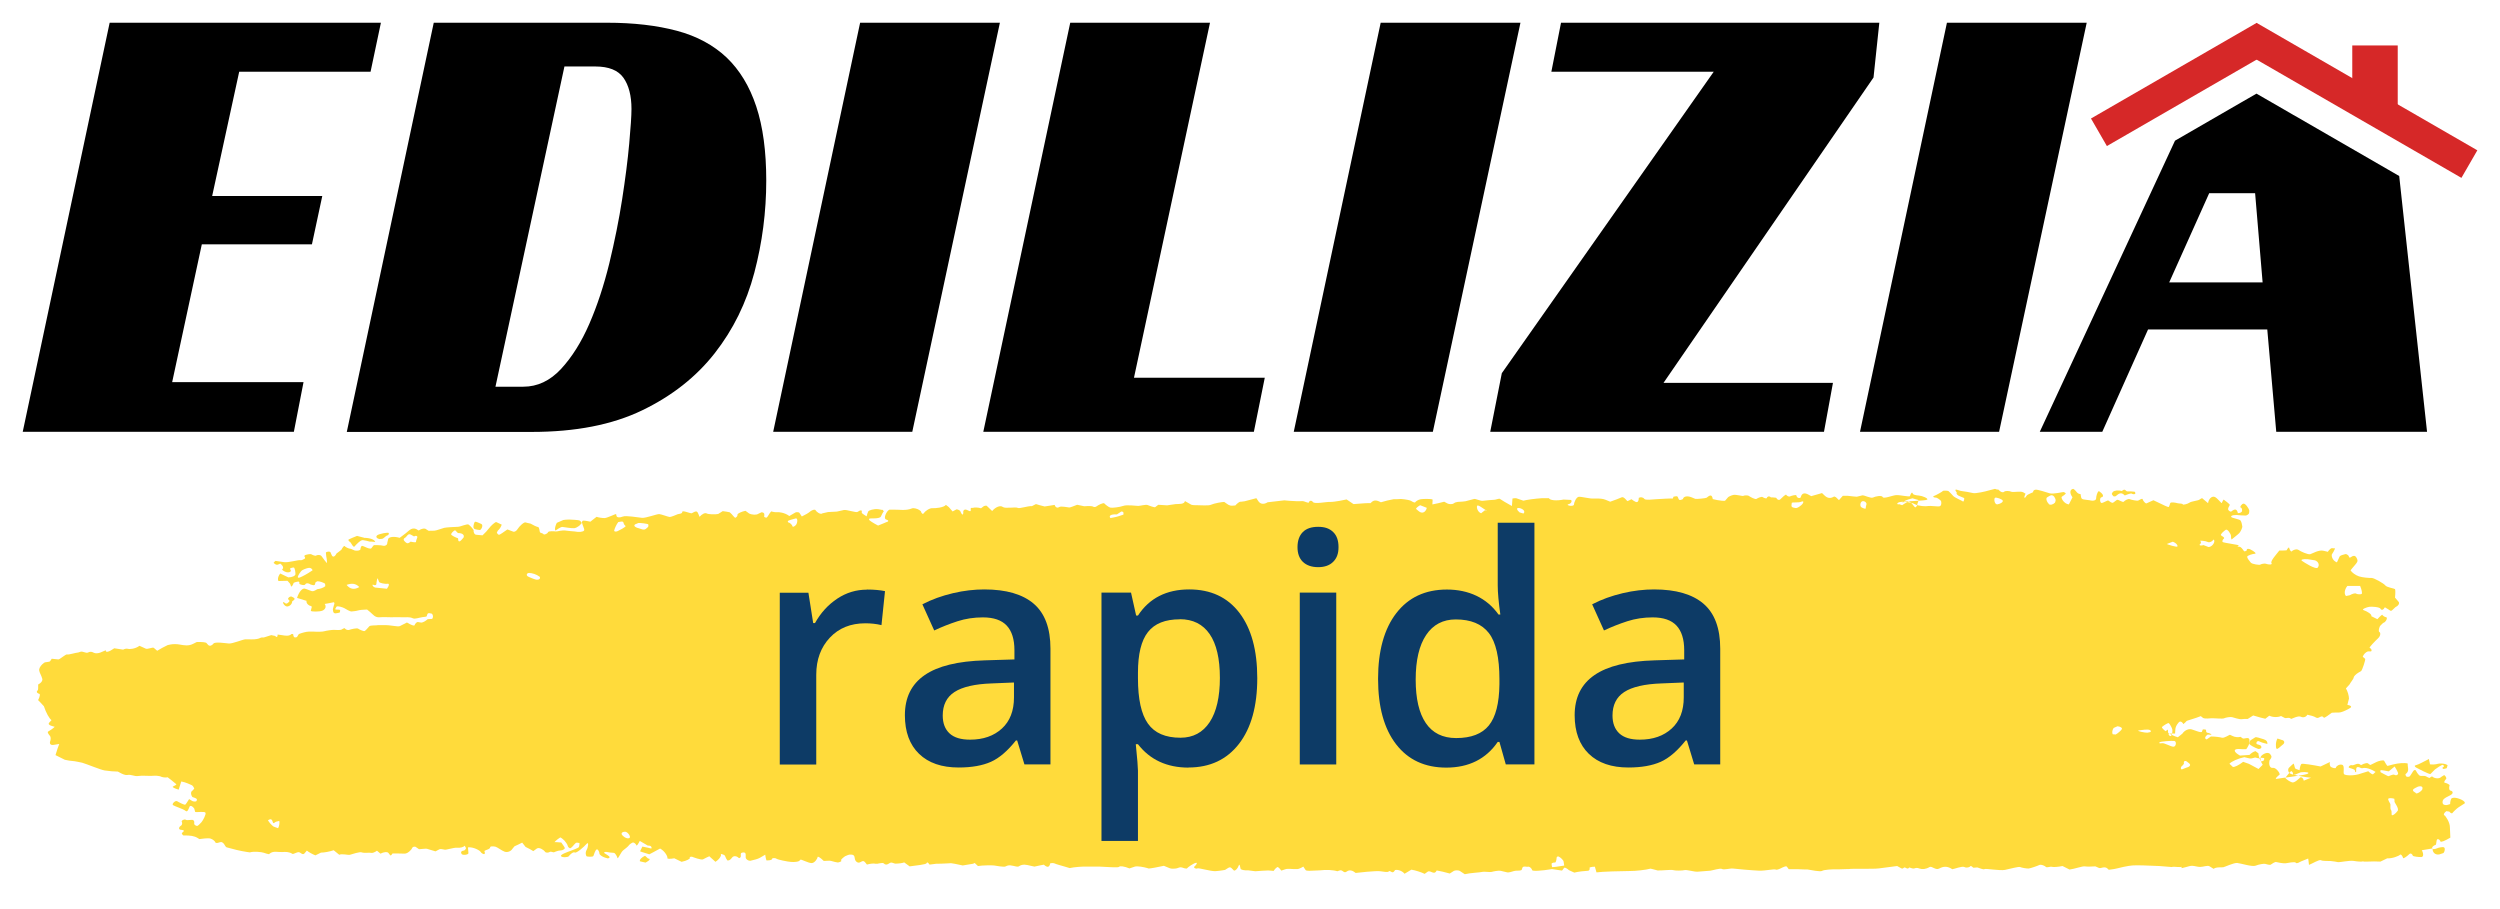 <?xml version="1.0" encoding="UTF-8"?>
<svg id="uuid-c8b01b3c-49c9-4724-b3f9-9e6f408fbf83" data-name="Livello 1" xmlns="http://www.w3.org/2000/svg" width="220" height="80" viewBox="0 0 220 80">
  <g>
    <path d="M51.14,46.08c.04-.1.1-.21.13-.25.03-.04.35,0,.68.08l.38-.3.17-.13c.16.06.48.11.7.11s.99-.38,1.02-.36v.02l.03.14c.02.15.27.19.55.07s1.35.08,1.7.11,1.32-.35,1.52-.33.73.23.89.25.61-.2.73-.24c.12-.04.4-.03.4-.2s.64.12.83.12l.13-.07c.33-.18.37-.08.48.18l.08.2c.21-.24.48-.38.62-.3.13.08.73.11,1.02.05l.21-.13.19-.12c.2.02.47.07.61.1l.08.07c.14.12.23.27.37.39l.03.03c.14-.05.23-.18.21-.28s.39-.28.7-.34l.25.18.06.05c.28.14.66.15.83.03l.17-.08.1-.05c.15,0,.26.08.25.19v.1l-.02.06c0,.07.09.12.22.12l.05-.05c.1-.1.15-.25.24-.36l.12-.14c.18.06.41.09.52.07s.67.03,1.07.34l.53-.31c.08-.05.32-.03.35.02l.22.33c.3-.14.62-.33.71-.42s.43-.26.5-.13c.07.14.44.42.61.27l.18-.04.31-.07c.37-.02.71-.04.77-.04.05,0,.38-.09.62-.14.24-.05,1.12.27,1.21.16l.11-.06.1-.06c.15-.02.21.03.14.13l.02.07c.02.07.13.13.22.19l.2.13c.03-.15.1-.35.15-.44.05-.09.49-.24.88-.19l.33.06h.07c.07.1.1.17.07.16-.03,0-.14.19-.24.42s-.94.15-1.01.18l-.02.05-.02.05c.02.07.38.3.8.52l.49-.2.21-.09c.26-.06.26-.17,0-.25s.05-.76.3-.86h.3c.56-.02,1.13.12,1.68-.11.15-.06.48.03.63.13l.15.11c.07.23.19.31.27.17s.49-.45.74-.43,1.02-.05,1.2-.29l.21.16.05.04c.05.05.2.22.33.38l.27-.15.08-.04c.17.02.32.11.35.21s.17.36.22.2l.02-.08c.01-.06-.02-.13,0-.18.1-.18.24-.15.42-.05.43.23.1-.22.3-.23h.13c.15-.05.47-.04.71.04l.22-.17c.06-.05.25-.08.28-.05l.48.46c.3-.36.72-.52.93-.36.21.17,1.14-.02,1.31.08.16.1.89-.18,1.26-.15l.31-.16.05-.02c.1.04.44.13.76.21l.51-.08.37-.06c.06.22.24.3.4.19.17-.11.8.04.89.04.09,0,.43-.14.69-.24l.29.06.33.07c.38-.03.73-.02.78.03.05.05.22.06.32-.03s.59-.34.67-.25.37.33.53.37c.16.04.82-.04,1.13-.15.31-.12,1.15,0,1.32,0,.17,0,.69-.14.82-.08s.58.21.66.2l.04-.03.25-.19c.33.03.69.05.78.05s.51-.09.75-.11c.24-.02.78.04.81-.27l.47.27.08.05c.1.04.36.06.58.05s.97.07,1.19-.05c.23-.11.99-.25,1.14-.24l.09.06c.19.12.33.29.63.27l.26-.02c.13-.15.32-.3.42-.33h.1l.3-.04c.32-.08.78-.2,1.03-.27l.18.27c.18.27.5.29.81.09l1.47-.17.43.04c.47.04.99.05,1.16.03.16-.02.55.23.58.1.02-.12.2-.22.35-.02s1.16-.03,1.52-.01c.36.01,1.35-.19,1.44-.22l.03.02.58.39c.74-.07,1.41-.1,1.48-.08h.01c.21-.21.38-.32.75-.16l.17.08c.31-.1.81-.22,1.12-.27h.27l.38-.02c.41.03.81.11.89.17s.33.19.36.12.28-.24.49-.27.9-.05,1.04.03v.08l-.02.35c.28-.05.75-.16,1.04-.24l.3.16c.13.07.43.07.52,0,.24-.19.52-.14.79-.17l.26-.03c.28-.07.63-.17.76-.2.14-.04.55.19.77.16.22-.03.9-.09,1.02-.09s.41-.13.48-.08c.07.06.62.39,1.06.63l.05-.66s.25-.05.35-.02l.61.21c.29-.08,1.02-.18,1.64-.22h.61c.07.19.65.25,1.29.12l.6.03c.15,0,.13.24-.05.33l-.08.04c-.14.02-.16.07-.03.12.12.05.47.06.47-.09s.19-.64.42-.67c.23-.03,1.03.19,1.3.15h.25c.27,0,.58.01.81.11l.41.17c.38-.13.84-.31,1.02-.39.18-.08.46.33.49.34.03,0,.21-.09.36-.17l.18.13c.27.19.43.18.46-.16v-.09c.17-.09.39-.05.49.09s.72.05,1.05.03,1.32-.08,1.46-.06l.06-.16s.29-.07.34-.02c.12.11.06.41.37.28l.12-.05c.04-.24.38-.31.75-.16l.34.14c.08.03.92-.05.99-.1.23-.18.46-.37.54.09v.03c.08.02.26.06.42.09s.63.1.68.04c.05-.06.22-.25.25-.29s.27-.17.49-.21.82.13.85.09.37-.08.49,0c.12.09.58.34.68.26s.45-.22.53-.16c.08.06.35.18.37.08s.2-.22.36-.05h.15l.31.03c.1.19.28.25.39.12.12-.13.47-.45.5-.38s.21.2.34.14.52-.16.55-.09l.02.07c.07.2.34.21.37.09.1-.4.38-.39.68-.22l.24.13c.24-.06.66-.18.95-.27l.22.21c.24.23.5.3.83.1.03-.02.14.03.18.06l.26.25c.1-.1.25-.27.34-.38h.43c.38.05.74.08.8.08.06,0,.33-.09.49-.12s.74.29.94.19c.2-.1.77-.22.85-.04s.84-.14,1.17-.17,1.2.19,1.23.08.14-.37.21-.28l.03.05.03.05c.02.06.26.12.53.14s.85.25.71.36c-.14.1-1.96.14-2.34.2s-.35.27-.11.2l.24.08h.02c.07-.06.3-.2.52-.3s.52.46.61.49.21-.19.2-.29l.03-.08c.11-.32.08-.26-.16-.33l-.3-.09c-.28.07-.55.16-.6.19l-.05.03-.28.15c.32-.09.83-.02,1.14.15s.99.21,1.17.16c.18-.04.85.07,1.02.02.17-.05.16-.41.1-.48s-.31-.28-.45-.28-.34-.07-.14-.15.72-.37.76-.43.43-.03.49,0c.06.04.31.3.43.44s.79.42.85.48c.06.06.14-.2.11-.3l-.07-.03-.24-.1c-.26-.08-.42-.24-.34-.36l-.04-.05c-.1-.12-.14-.25.06-.19l.33.1c.37.05.85.13,1.08.19s1.17-.16,1.31-.21.43-.1.62-.16l.18.06s.09-.01.11,0l.12.11c.13.13.31.17.4.08s.45-.08.62,0,.8-.08,1.05.05l.21.13s-.08.16-.1.24v.08c0,.09.09.03.18-.13.08-.16.62-.3.59-.35s.05-.19.23-.2.91.22,1.22.32c.3.1,1.18-.13,1.24-.11s.21.1.17.15-.23.2-.34.26c-.11.06.16.62.62.68l.18-.35.14-.28c-.27-.36-.24-.7.07-.74l.09.06c.18.13.23.38.55.4,0,0,0,.04.01.06.06.4.06.39.54.45l.24.03c.32.09.58.02.58-.16s.11-.62.25-.64l.04.03.18.14c.18.17.18.34,0,.37s-.14.48,0,.5.55-.27.61-.21c.07.06.29.21.37.2l.04-.02.06-.03c.05-.05.18-.14.28-.21s.52.26.6.16c.08-.1.39-.29.53-.22.15.06.64.16.74.12.1-.04.36-.23.39-.12.03.11.21.38.34.37l.08-.04.53-.24c.49.23.95.45,1.03.49s.3.13.33.1.08-.21.12-.33c.04-.13.5-.04.63,0s.46.02.47.1.46-.04.6-.15.76-.18.85-.25l.09-.06c.05-.04.16-.09.17-.08l.52.44c.05-.37.31-.63.56-.56s.62.62.65.54.12-.27.16-.3h0c.18.14.38.27.53.44.04.05-.09.19-.12.3l-.02.1c.01.11.13.21.26.23l.05-.04c.33-.26.47-.17.55.15v.02c.2,0,.36-.09.37-.18s.01-.28-.11-.31.07-.32.23-.35.47.38.52.62l-.02.21c0,.08-.2.22-.3.22l-.44-.02c-.48-.07-.86-.01-.84.12s.73.2.83.34.13.4.15.5c.03.1-.12.43-.25.59l-.14.13c-.17.15-.36.29-.54.44h-.02s-.05-.13-.04-.3c0-.18-.32-.65-.46-.55-.14.09-.51.4-.42.49l.07.05.09.06c.11.06.15.15.08.19s-.17.22-.09.29,1.53.26,1.42.3-.19.12.03.11c.22,0,.4.42.46.41.07,0,.23-.07.21-.11-.02-.05.03-.14.16-.11l.12.03h0c.41.21.6.39.42.4s-.67.15-.67.27.19.36.32.51.78.22.83.18c.05-.04.35-.14.53-.07s.58.1.46-.07.46-.8.69-1.1h.26l.38-.02c.11-.21.21-.31.23-.21.02.1.15.39.23.29.08-.1.42-.24.6-.11s.82.42,1.02.37c.2-.06.76-.41,1.18-.3l.38.09s.04-.1.09-.14c.08-.07.18-.19.26-.18l.28.02c-.07.17-.19.4-.27.5-.08.1,0,.57.43.73l.23-.5c.05-.12.33-.18.52-.23.07-.02.24.08.28.16.05.11.05.23.23.09.16-.12.32-.14.43.02.08.12.16.3.1.41-.1.2-.3.37-.44.56l-.15.19c.11.19.44.43.74.53.29.1.9.15,1.11.14s1.09.49,1.21.66c.13.17.81.27.85.32.04.05.04.39,0,.75l.25.29.09.11c.06.15-.07.34-.29.43l-.15.14c-.24.22-.22.24-.41.12-.03-.02-.05-.04-.08-.06l-.3-.18c-.13.24-.3.29-.38.13s-.79-.2-.99-.17c-.2.03-.75.22-.49.3.26.08.76.37.66.52l.2.1.34.17c.23-.26.43-.43.44-.38s.19.19.34.21-.03.45-.28.5l-.13.13-.14.14c-.12.25-.14.49-.05.53.1.04.13.32-.12.55-.25.23-.82.82-.74.84s.24.19.13.31h-.28c-.19.06-.4.27-.46.48l.21.17c.07.05-.26,1.02-.35,1.08l-.22.13c-.24.14-.43.34-.44.45,0,.11-.3.46-.36.6l-.1.11-.22.24c.15.24.27.65.27.9l-.06.23-.08.32c.29.04.41.15.26.26-.14.11-.76.42-1,.41h-.25l-.38.02c-.28.22-.59.42-.69.45h0c-.22-.34-.44.13-.69-.02-.21-.13-.48-.19-.75-.25h-.03c-.1.2-.36.28-.57.17-.21-.11-.79.18-.84.19h-.02c-.17-.18-.43-.02-.55-.08l-.33-.17c-.28.13-.74.12-1.03-.03l-.3.23-.05.04c-.13-.02-.61-.15-1.07-.29l-.42.27-.07.04c-.13-.02-.37,0-.53.02-.16.03-.7-.14-.84-.18s-.56.03-.7.1-.86-.02-1.17,0l-.28.02c-.13,0-.32,0-.4-.05l-.2-.16c-.19.08-.6.22-.91.31l-.28.09c-.08.02-.12.11-.18.16l-.16.14c-.08-.16-.22-.25-.32-.22-.1.04-.39.4-.39.71l-.02.29v.05c-.53,0-1.09.04-1.24.1l.08-.06.52-.39c0,.35.11.6.25.57s.16-.41.15-.55-.24-.53-.31-.58-.44.19-.59.32c-.15.13.71.74,1.38.92l.19-.15.21-.17c.19-.29.56-.46.83-.37.27.08.92.37.9.17l.05-.12.02-.05c.18-.01.31.02.29.07-.02.05,0,.21.1.22.11.01.39.11.36.18h-.02l-.3-.02c-.26.18-.3.37-.09.43l.07-.05.3-.21c.36,0,.8.06.98.11s.61-.24.69-.26l.05.02.19.09c.19.1.5.13.7.07l.19.14c.06.04.24-.02.36-.03h.08c.08,0,.15.07.15.17v.21c0,.13-.13.4-.28.6h-.33l-.35-.02c-.49,0-.43.27.13.58l.59-.04.25-.02c.13-.15.37-.3.53-.33l.06.05.19.14c.02.28.12.6.24.71l.16-.03c.06-.01.13-.14.11-.2v-.05c-.12-.05-.35-.04-.52.01l-.22-.06c-.14-.04-.3.13-.6.06l-.41-.1c-.53.11-1.12.37-1.31.58l.24.22.06.06c.13.04.54-.16.91-.45l.51.18.84.45.37-.37c-.19-.27-.26-.61-.14-.76.11-.15.54-.42.78-.2l.11.17c.05.07,0,.21-.07.29l-.08.11c-.09.41.04.71.31.66.26-.04.68.53.56.61s-.47.41-.25.36c.22-.05,2.36-.3,2.69-.43.33-.13-.11-.21-.56-.15l-.37.15-.11.05c-.14.02-.24,0-.21-.05s-.03-.21-.16-.26l-.02.02c-.15.14-.27.31-.4.46l-.1.12c.12.15.39.33.61.4.22.07.66-.39.72-.44s.26.03.3.29l.41-.17.23-.09c-.51-.05-1.26-.19-1.67-.3s-.38-.47-.27-.58.4-.38.42-.37v.02c.07.15.07.4.18.45l.33.12c.02-.23.09-.48.16-.55s1.03.09,1.69.22l.61-.29.21-.1c-.04.17,0,.37.09.43.09.06.42.18.44.06.02-.12.29-.33.55-.25s.05.71.17.83.89.17,1.51-.07l.55-.17.07-.02c.18.18.37.3.42.26.05-.04.2-.17.22-.2h0l-.22-.13c-.25-.13-.57-.23-.7-.22h-.12c-.08.02-.17.04-.23.01-.49-.24-.43.05-.44.29v.05c-.05.05-.1,0-.11-.13s-.48-.19-.55-.27l.02-.07c.01-.05.16-.14.21-.13.27.09.52-.28.82-.03l.04.03c.31-.18.61-.23.66-.11l.11.07.05.03c.17-.08.42-.2.55-.27s.62-.21.67-.09c.06.12.26.46.3.44l.07-.02.42-.11c.45-.12,1.03-.16,1.28-.08v.02c-.03.3.19.65-.19.91-.03.02.02.18.08.22.06.04.24.02.28-.02.12-.13.19-.29.29-.43l.06-.08c.09-.08.19-.06.22.04.04.1.24.39.34.42s.42-.02.51.04.34.19.37.13.17-.16.25-.07.53.23.75-.01l.24-.15h.02c.16.13.22.3.14.36-.08.07-.22.29-.1.31s.46.15.42.25c-.05.1-.07.43.1.45s.32.24-.09.43l-.33.17c-.11.06-.23.16-.27.26s-.04.26.03.33c.07.07.27.1.38.06l.23-.07c0-.2.06-.43.13-.51l.09-.03c.26-.1,1.04.19,1.07.41v.06c-.12.08-.36.23-.53.34-.17.1-.55.48-.56.52s-.15.04-.27-.13l-.14-.02-.12-.02c-.2.14-.28.31-.17.37s.49.63.48,1.05l.02.43.02.48c-.46.28-.85.43-.87.34-.02-.09-.16-.26-.28-.19-.11.07-.05.49-.17.5-.11.02-.39.2-.24.36h.11c.19,0,.37-.13.56-.15.15-.02.4-.09.4.15,0,.12-.05.33-.15.36l-.34.11c-.35.06-.61-.18-.58-.53l-.53.09-.42.07c.17.32.15.59-.04.6s-.74-.04-.76-.13c-.02-.1-.17-.26-.3-.13-.13.13-.53.45-.55.34s-.18-.38-.27-.28-.7.35-1.12.31l-.29.14-.31.15c-.3-.02-.81-.02-1.14,0h-.3l-.1-.02c-.11.04-.48.02-.82-.04s-1.29.14-1.37.11-.46-.08-.65-.1-.7.02-.85-.07c-.15-.09-.77.3-1.06.41l-.05-.42-.02-.14c-.21.08-.48.19-.62.25s-.38.24-.47.12-.72.03-.9.05-.71-.07-.82-.11c-.11-.04-.42.18-.49.23-.07.05-.4-.04-.49-.07-.09-.03-.55.04-.84.16-.29.12-1.31-.21-1.62-.24-.31-.02-1.1.36-1.23.38-.13.02-.64-.04-.84.14l-.37-.23c-.16-.1-.54.06-.82.06-.23,0-.47-.09-.7-.1-.18,0-.36.06-.53.11l-.4.1c-.02-.24-.02-.31,0-.16s-.64-.02-.88.06l-.21-.02-.88-.07c-.97-.05-2.03-.08-2.37-.05-.34.02-1.27.23-1.34.26-.07.03-.4.08-.73.12l-.09-.09c-.28-.27-.59,0-.77-.07l-.32-.14c-.34.03-.76.03-.94,0s-.92.23-1.33.28l-.4-.2-.22-.11c-.38.08-.8.11-.93.07-.13-.05-.45.1-.53.01s-.42-.25-.58-.17-.77.29-.94.31c-.17.01-.62-.07-.75-.13s-.88.16-1.33.25-1.7-.14-1.8-.07c-.1.08-.51-.12-.61-.14s-.37.05-.41,0c-.04-.06-.2-.18-.23-.11s-.32.18-.52.07c-.2-.11-.9.18-1.07.19l-.1-.06c-.36-.21-.68-.2-1.05,0-.31.18-.65-.25-.85-.13-.31.19-.65.22-.89.13-.21-.08-.3-.06-.48,0-.12.03-.41-.11-.42-.09-.16.25-.35-.1-.47.02-.13.13-.19.07-.32,0l-.27-.15c-.34.05-1.06.14-1.61.21s-2.42,0-2.66.06h-.21l-.62.02c-.67-.02-1.36.04-1.51.14-.16.09-.96-.07-1.3-.13h-.31c-.36-.03-.72-.02-1.09-.02h-.23c-.09-.14-.19-.26-.23-.26s-.24.06-.35.12-.45.24-.57.17-.89.11-1.44.1c-.54-.02-2.13-.16-2.33-.19s-.81.14-.95.04c-.14-.1-.84.13-1.03.15-.19.02-.9.07-1.14.09s-.96-.19-1.13-.14c-.18.05-.82.06-1,0s-1.01.05-1.37.03l-.34-.09-.28-.07c-.45.12-1.29.21-1.87.21s-2.46.05-2.89.12l-.13-.46v-.04c-.31,0-.52.06-.48.12.04.06,0,.25-.18.24-.18,0-.88.08-1.16.16l-.31-.14-.17-.08c-.11-.11-.28-.21-.38-.22l-.04.03c-.08.07-.15.24-.2.23l-.86-.13c-.95.16-1.74.2-1.75.09s-.23-.37-.43-.29l-.17-.02c-.37-.04-.22.26-.37.32-.15.06-.35.02-.52.05-.2.03-.38.12-.58.14h-.12c-.14-.03-.41-.1-.59-.14s-.68.06-.79.1-.65-.05-.83,0-1.04.08-1.53.2l-.44-.29c-.11-.07-.41-.06-.52,0l-.36.23c-.38-.11-.9-.23-1.15-.27l-.03.05c-.22.39-.53-.12-.78.07l-.25.18c-.28-.14-.8-.31-1.17-.37l-.35.21-.25.15c-.19-.24-.56-.38-.83-.33l-.08.11c-.18.25-.33-.11-.48.01l-.05.04c-.06.03-.37.01-.69-.05-.32-.06-2.08.13-2.18.15l-.03-.03c-.22-.18-.51-.28-.74-.1-.29.22-.35-.19-.63-.09l-.21.07c-.31-.11-1-.15-1.51-.08l-.47.02c-.28.01-.74.06-.81-.05l-.2-.3c-.21.13-.45.23-.53.22s-.4.01-.63-.02h-.2c-.18-.01-.37.1-.56.15h-.02c-.06-.1-.19-.24-.28-.3s-.31.2-.39.33l-.21-.02-.27-.02c-.29.01-.8.04-1.13.07l-.31-.04-.31-.04c-.36.02-.66-.05-.68-.15-.02-.1-.08-.35-.1-.35-.02,0-.08.08-.11.18s-.22.37-.37.34l-.05-.05c-.29-.3-.28-.31-.69-.04l-.04.03s-.42.08-.84.11c-.41.03-1.49-.31-1.61-.24s-.37-.07-.25-.17c.12-.09.33-.37.12-.32-.22.05-.71.39-.79.5h-.07c-.16,0-.32-.11-.48-.11-.14,0-.28.1-.43.11-.17.02-.38.03-.53-.03l-.51-.21c-.54.12-1.14.23-1.33.24l-.16-.05c-.25-.07-.83-.19-1.06-.12l-.48.16c-.43-.18-.84-.24-.91-.14s-1.11,0-1.74-.02h-1.01c-.47-.02-1.19.04-1.6.13l-.4-.12c-.22-.07-.78-.21-.96-.3-.09-.04-.35-.01-.35,0-.07.35-.24.4-.54.14l-.02-.02s-.41.07-.83.17l-.32-.07c-.39-.09-.7-.19-1.06.05-.09.06-.33-.01-.5-.05l-.13-.02c-.14-.05-.37-.02-.52.07s-.85-.06-1.03-.08-1.01-.02-1.41.05l-.29-.27s-.09.06-.15.07l-.9.15c-.49-.11-.95-.2-1.03-.2-.08,0-.71.05-1.31.05l-.54.07h-.05c-.1-.18-.21-.24-.25-.12s-.94.2-1.49.28l-.44-.32-.04-.03c-.13.06-.49.11-.8.11l-.28-.09c-.23-.07-.42.37-.73.06-.05-.05-.24-.02-.36,0-.08,0-.16.05-.23.04h-.13c-.13-.05-.46-.01-.75.07l-.17-.21c-.24-.29-.41.18-.7,0-.29-.19-.13-.45-.31-.61-.08-.07-.36-.08-.49-.02l-.26.11c-.25.18-.41.35-.34.37.07.02.02.12-.28.18l-.27-.05c-.16-.03-.33-.11-.49-.11l-.49.02c-.3-.29-.54-.44-.54-.34s-.24.53-.53.53c-.29,0-.95-.36-.98-.3l-.04.04-.07.07c-.08.07-.4.11-.71.09-.31-.02-1.18-.2-1.28-.28s-.4-.09-.41.03c-.01.12-.44.12-.47.12-.02,0-.09-.23-.12-.51l-.46.27c-.21.12-.49.18-.74.24l-.13.03c-.21-.01-.39-.15-.39-.31v-.14c0-.15.02-.31-.25-.28-.28.03-.15.22-.18.35l-.02.05c-.05.11-.15.12-.22.03s-.39-.19-.53.02l-.11.13c-.05.06-.16.12-.23.12h-.07c-.07-.08-.16-.26-.21-.4s-.47-.2-.38-.16c.09.05-.02.39-.46.68l-.39-.35-.15-.14c-.16.07-.41.19-.55.27-.15.09-.91-.2-.98-.23h-.12c-.07.04-.1.09-.07.13s-.25.23-.72.32l-.25-.12-.39-.19c-.38.07-.65.06-.61-.03.04-.09-.19-.58-.64-.83l-.59.32-.36.19c-.6-.17-.95-.3-.79-.29v-.03l.18-.36c.37.07.71.15.77.17.06.02.1-.29-.3-.26l-.22-.13-.48-.28c-.14.28-.27.46-.29.4-.01-.06-.15-.24-.27-.26-.12-.02-.38.2-.41.26-.03.06-.3.29-.49.43s-.47.81-.5.68-.2-.46-.33-.46c-.13,0-.54-.05-.63-.08s-.31.05-.19.11c.12.06.44.27.46.34l-.02.05s-.1.08-.14.07l-.22-.06c-.29-.09-.52-.26-.52-.37s-.11-.4-.24-.36c-.13.04-.24.46-.29.57-.05.12-.55.06-.59.04-.05-.02-.16-.3-.01-.56.15-.26.21-.79-.01-.53-.22.26-.89.84-1.03.75s-.45.21-.52.32-.6.14-.69,0,.61-.38.8-.45.72-.27.76-.33.08-.3.06-.38h-.04c-.09-.03-.24-.04-.28,0l-.15.15c-.14.18-.3.32-.35.32s-.2-.11-.21-.21c0-.1-.22-.4-.3-.48s-.32-.29-.37-.26-.35.23-.5.41h.18l.42.03c.18.24.32.46.32.49s-.13.19-.31.2l-.16.02-.13.02c-.14.04-.3.1-.36.13-.06.03-.28-.1-.37-.03-.08.06-.34.11-.42-.02s-.5-.43-.72-.28l-.15.11-.16.12c-.13-.09-.44-.26-.68-.37l-.15-.19-.15-.19c-.24.12-.54.27-.67.32l-.07.08-.13.16c-.13.21-.43.32-.67.24-.24-.08-.65-.4-.81-.44-.16-.04-.53-.07-.47.1l-.05.05c-.1.1-.3.12-.43.21l-.03.02c.06.12.06.24,0,.27s-.27-.08-.33-.2c-.07-.12-.65-.45-1.11-.39l.04.51c.01.14-.51.21-.6.07-.09-.14-.06-.27.2-.3.08,0,.21-.18.18-.23l-.11-.2c-.09.13-.39.21-.67.18s-1,.22-1.1.17l-.1-.02c-.12-.02-.28-.06-.36-.01l-.34.18c-.35-.11-.69-.21-.76-.23s-.4.02-.69.04l-.23-.16-.07-.05c-.14-.04-.28.01-.31.12s-.36.47-.64.48c-.29,0-1.07-.04-1.1,0l-.03.05-.04.06c-.05.06-.12.06-.14,0l-.04-.05-.09-.12c-.1-.12-.41-.09-.7.06l-.04-.03-.27-.23c-.19.15-.43.23-.53.19-.11-.04-.6.04-.8-.04s-.88.17-1.05.21c-.17.04-.71-.12-.94,0l-.28-.23-.21-.17c-.34.12-.84.21-1.12.21l-.24.12-.25.12c-.26-.1-.6-.29-.75-.42l-.2.24c-.18.21-.35-.1-.52-.1-.19,0-.47.2-.55.15-.29-.19-.6-.18-.91-.16-.37.02-.79-.14-1.12.16l-.03.03c-.09-.01-.31-.07-.47-.13s-.88-.14-1.21-.03l-.28-.04c-.6-.09-1.18-.24-1.75-.4-.13-.03-.18-.23-.28-.34-.05-.06-.15-.13-.22-.13-.14,0-.29.1-.41.08l-.08-.02c-.05-.14-.25-.31-.46-.37-.21-.06-.83.03-.97.05l-.14-.09c-.3-.19-.66-.24-1.26-.23-.05,0-.17-.18-.14-.21.13-.14.37-.24-.09-.29-.21-.02-.19-.21-.03-.33l.08-.06c.07-.07.09-.22.03-.32s.25-.26.36-.17.55-.05.67.04l.06.1c.04.07-.02.18.02.26.03.06.12.12.21.14h.05c.07-.02.24-.18.37-.33.13-.15.42-.69.35-.83-.07-.14-.73-.02-.91-.07l-.02-.08-.06-.22c-.15-.21-.33-.29-.4-.18s-.17.56-.36.39c-.19-.17-.98-.41-1.11-.51s.21-.44.37-.34.63.34.71.3c.07-.05.23-.32.34-.49l.28.17c.08.05.32.06.35.02.1-.13.08-.23-.16-.31l-.18-.06c-.16-.22-.16-.48,0-.56l.1-.11.06-.07c-.04-.13-.13-.26-.21-.3s-.56-.27-.93-.33l-.09.28-.14.44c-.39-.11-.61-.24-.49-.28.12-.05.33-.17.28-.2s-.3-.24-.46-.38l-.16-.12-.14-.11c-.18.05-.49.01-.67-.09l-.19-.03c-.21-.04-.43,0-.65,0-.36,0-.74-.04-1.09.01-.34.05-.6-.16-.95-.09-.17.03-.42-.08-.59-.17l-.24-.13c-.28,0-.81-.04-1.17-.1s-1.56-.56-1.97-.68l-.39-.08-.27-.05c-.3-.02-.7-.08-.87-.13l-.16-.08-.66-.33c.11-.36.25-.8.33-.98l-.49.08c-.24.04-.37-.07-.32-.27l.04-.14c.04-.15.01-.33-.06-.4s-.25-.31-.15-.36c.1-.05.45-.28.58-.42l-.27-.08c-.23-.07-.32-.17-.21-.29l.2-.22c-.19-.12-.49-.66-.67-1.22l-.41-.44-.1-.1c.16-.3.2-.55.09-.56s-.29-.15-.15-.27,0-.56.11-.58.4-.28.31-.49l-.07-.2c-.08-.21-.23-.43-.19-.63.04-.2.23-.41.42-.55.13-.1.48-.05.54-.15l.14-.21c.21.03.47.05.59.06.12,0,.66-.49.77-.44s.75-.16.97-.17l.22-.07c.17-.05.48.15.62.08.23-.11.34-.09.55.02.13.07.41.04.57-.03l.47-.2c-.05.24.28.16.74-.17l.67.1.11.02c.14-.08.33-.11.43-.07s.63.02,1.01-.27l.55.25c.17.08.61-.15.71-.07l.3.26c.23-.15.64-.37.92-.5l.23-.05c.24-.05.57-.05.82,0,.42.07.78.15,1.19-.06l.32-.16c.43-.02.81.02.86.09l.05.06.1.11c.12.12.32.07.46-.12s1.07-.03,1.37-.01c.3.02,1.2-.35,1.43-.37h.22c.5.02.76,0,.98-.07.09-.03.19-.1.27-.09h.16c.15-.05.45-.15.66-.21l.18.04.15.03c.14.16.24.1.23-.12l.42.06c.26.04.58.11.81-.11.01-.01.14.01.14.03.02.15.03.33.28.26.12-.03.14-.26.26-.3.27-.1.58-.19.87-.2h.34c.39.03.83.02.99-.03s.7-.13.84-.12c.14.01.6.03.66-.02.06-.05.29-.17.31-.11s.22.19.38.13.68-.18.78-.11c.1.07.49.26.58.21.1-.05.29-.29.4-.41.11-.12.62-.06.8-.11h.42c.27-.01.72.03,1.01.08l.27.03c.07,0,.17,0,.23-.04l.59-.3c.35.22.65.33.67.24s.2-.34.35-.27l.12.02.12.02c.14,0,.39-.14.56-.3l.28-.02h.11c.12-.14.11-.35-.03-.47l-.15-.03c-.25-.06-.24.12-.29.26-.02.05-.24.06-.38.08-.29.04-.65.19-.84.1-.33-.15-.63-.07-.93-.09-.32-.02-.65,0-.98,0s-.66-.03-.98,0c-.46.05-.62-.26-.86-.45l-.28-.23c-.3,0-.67.04-.83.09-.16.05-.4.06-.53.08s-.52-.22-.64-.29c-.12-.07-.6-.23-.69-.13l-.06.1c-.09.16-.08.16.23.16.05,0,.15.02.15.03,0,.08-.01.22-.05.23-.21.03-.52.19-.57-.13l-.02-.17c.05-.21.11-.41.13-.46s0-.17-.08-.15l-.08.02c-.1.02-.2.04-.3.06l-.39.07c.16.2.08.46-.18.58s-1.03.11-1.04.02l.02-.08.03-.12c.06-.13.03-.23-.07-.23s-.4-.18-.36-.45l-.08-.02-.75-.23c.15-.51.46-.88.68-.82l.16.05c.16.05.3.13.46.17.09.02.21-.01.29-.06l.19-.11c.24-.02.55-.13.7-.26v-.11l-.02-.12c-.17-.11-.47-.21-.67-.21l-.13.07c-.11.06,0,.33-.27.27l-.19-.05c-.19-.14-.4-.15-.48-.01s-.54-.02-.52-.06.02-.19-.08-.19-.41.07-.43.14c-.02.08-.13.31-.21.3v-.03c-.06-.07-.05-.17-.1-.23l-.22-.25c-.37.01-.72.02-.78.02-.06,0-.14-.32.14-.66l.4.19.31.15c.34,0,.63-.14.63-.29,0-.15-.05-.58-.16-.58s-.4.07-.3.15l.03.07.03.07c-.03.12-.21.17-.4.12-.19-.05-.52-.24-.29-.32v-.08c.02-.11-.12-.25-.24-.35-.02-.02-.2.11-.3.1-.1,0-.21-.09-.29-.16-.02-.01.09-.12.15-.18h.02s.39.05.75.11c.36.06,1.33-.23,1.43-.17h.08c.11-.02.21-.09.31-.14.03-.02.04-.09.02-.12l-.03-.05c-.06-.04-.03-.11.07-.15.1-.04.44-.11.52-.06s.35.17.42.11c.07-.06.38-.1.49.07.11.16.43.59.45.59.02,0,.02-.28-.05-.59l-.03-.29v-.06c.13-.08.31-.09.39-.03l.03.07.08.18c.09.24.28.19.43-.12l.2-.15.23-.18c.12-.23.24-.38.29-.32.04.06.35.24.55.24l.18.08.17.07c.27.04.49-.02.49-.13s.08-.33.17-.28l.09.03c.21.08.42.21.63.21.11,0,.21-.31.33-.31h.21c.25,0,.52.03.59.06.07.03.36-.03.34-.27l.04-.16.04-.18c.09-.19.55-.23,1.01-.09l.53-.4c.32-.24.58-.66,1.13-.25h.02c.24-.17.54-.22.66-.1l.14.09.07.04c.11,0,.34-.01.5-.01s.67-.2.87-.25.94-.08,1.19-.09c.25,0,.83-.3.97-.19s.46.45.43.53.05.37.25.36l.2.02.33.03c.2-.18.47-.47.59-.64s.55-.59.64-.52l.08.04.38.18c-.06.2-.21.43-.34.52l-.05.1-.04.08c.05.12.14.2.21.19s.44-.27.72-.47l.39.15.11.04c.11.06.3-.05.41-.24.11-.19.56-.65.71-.56l.15.04.27.06c.24.14.53.28.66.3.13.03.12.41.17.47.06.06.27.08.31.16s.35-.04.39-.17c.04-.13.57-.09.69-.07s.55-.15.94-.07l.37.04.35.03c.38.08.75.04.83-.09.07-.12-.2-.55-.16-.65ZM203.97,49.94c.17-.23.05-.52-.25-.63l-.26-.04-.38-.06c-.43-.03-.66.04-.5.15.15.11,1.23.81,1.39.58ZM207.83,52.26c.06-.06,0-.37-.14-.7h-1.12c-.25.3-.31.71-.12.89l.09-.02.24-.05c.24-.14.49-.2.56-.14.07.06.41.08.48.03ZM210.5,71.74c.1.02.32-.15.49-.38s-.35-.8-.27-.84v-.04l-.02-.19c-.25-.07-.48-.07-.53,0s.11.33.17.44-.04.43.07.55c.1.13,0,.45.1.47ZM33.13,51.35c0,.14-.13.19-.28.11s-.05.27.3.26l.31.03.59.06c.21-.28.23-.48.04-.44s-.7-.07-.73-.16c-.03-.09-.12-.32-.14-.32-.02,0-.09.32-.1.46ZM40.78,47.33c.13-.24-.08-.43-.48-.42l-.25-.25h-.01c-.15.07-.3.23-.34.34s.47.33.61.37v.03c0,.27.11.33.31.1l.15-.17ZM194.86,47.64c0-.16-.06-.2-.12-.1-.06.1-.31.24-.47.15s-.71-.14-.65-.09c.06.05.1.2.01.25-.09.06-.14.23.28.12l.18.07.26.1c.3-.01.52-.35.51-.51ZM210.7,68.18c.14.08.29.04.33-.08s-.24-.54-.3-.65l-.18.15-.34.28c-.3-.06-.61-.11-.7-.11l-.03.03s-.02.14.02.16c.19.11.39.21.59.31l.06.03c.05.04.42-.2.56-.12ZM36.12,47.66c.28.07.5.08.49.03s.06-.28.11-.39-.12-.21-.28-.09l-.28-.16c-.26-.15-.34.17-.51.27-.18.1-.15.23,0,.36.12.1.19.2.4.05l.08-.06ZM190.05,65.32c-.1.08,0,.12.21.08s.78.32,1.01.31c.23,0,.3-.49.05-.51-.26-.02-1.17.04-1.27.12ZM137.2,75.39c-.12-.06-.22,0-.22.11s-.06.41-.13.4-.31.03-.31.11c0,.08.03.29.05.3.01.01.51-.04,1.06-.14l-.03-.2-.02-.13c0-.14-.28-.39-.4-.44ZM180.29,44.36c.14.11.38.05.55-.13l.05-.15c.03-.11-.04-.25-.11-.36-.1-.14-.25-.19-.44-.07l-.15.09c-.24.09-.02.5.11.61ZM175.79,44.38c.29-.06.5-.21.45-.33s-.54-.3-.67-.25-.07.64.22.58ZM213.17,69.42c.06-.2-.12-.28-.4-.19l-.22.11c-.18.09-.34.21-.05.38l.08.05c.03.18.54-.14.6-.34ZM55.96,46.11c-.26.11-.14.28.26.38l.28.09c.28.09.39-.09.52-.2.05-.05.05-.16.03-.23-.01-.06-.8-.16-.89-.12l-.21.09ZM27.51,50.19c-.03-.12-.16-.22-.29-.22-.13,0-.4.09-.59.19-.19.09-.44.56-.43.63l.04.03.04.03c.08,0,.46-.18.85-.42l.34-.22.03-.02ZM54.05,46.66c-.02.12.12.16.3.08s.65-.33.71-.44l-.12-.13c-.09-.1-.02-.31-.28-.27l-.25.04c-.16.19-.33.59-.35.71ZM130.68,44.89c.23.12.25.11.05-.01-.21-.12-.67-.5-.74-.37-.07.13.03.54.35.66l.07-.06.28-.22ZM69.73,46.29c.01.11.15.07.3-.08.15-.15.2-.63,0-.59s-.69.19-.7.23c-.01.04.02.15.09.14.07,0,.3.2.31.3ZM98.29,45.27c-.5-.04-.76.11-.57.32l.3-.06c.29-.05.56-.15.83-.24.03-.01.02-.15,0-.22-.01-.03-.15-.07-.17-.06l-.38.25ZM24.47,72.89c.1-.18.15-.47.11-.65l-.29.07c-.1.02-.22.24-.28.04-.07-.23-.14-.33-.39-.19l-.04.02c.09.18.31.42.48.55l.18.07.23.08ZM186.72,64.17c.06-.11-.11-.23-.38-.26l-.16.07-.18.08c-.13.19-.16.44-.07.56h.1l.14.02c.16-.07.49-.36.55-.47ZM158.64,44.3c.12-.16.04-.23-.16-.14s-.72.02-.81.09v.06c0,.13-.11.3.16.36l.15.03c.17.07.55-.23.67-.39ZM190.57,47.92c-.26-.2-.27-.24-.03-.11.24.14.99.34,1.06.29s-.03-.29-.39-.43l-.19.07-.44.17ZM163.82,44.65c.2.11.37.15.36.08,0-.07.04-.29.07-.35s-.06-.27-.3-.28c-.24-.01-.33.44-.13.55ZM133.63,44.7c-.2,0-.16.17.09.39l.27.08.08.02c.25-.27-.24-.49-.44-.49ZM55.01,73.19c-.23,0-.36.11-.29.25.07.14.41.4.64.32s-.12-.57-.35-.57ZM192.19,67.17s-.04.14-.17.23c-.13.09-.16.37.04.29l.17-.07.21-.08c.28-.07.37-.23.21-.36l-.14-.11s-.11-.1-.16-.1h-.09c-.1.04-.1.16-.06.19ZM188.99,64.47c.28-.02.37-.12.21-.22-.17-.11-.78,0-1,.03-.23.04.52.21.8.2ZM124.87,45c.28.23.59.09.69-.31l-.48-.19-.11-.04c-.24.14-.39.29-.35.33l.02.02.23.19ZM46.43,50.45c-.1.07-.1.19,0,.26s.57.26.75.3h.17s.13-.04.15-.08c.02-.05.03-.14,0-.17l-.24-.15c-.28-.15-.72-.24-.82-.16ZM31.62,51.66c-.34-.35-.7-.34-1.12-.19q.46.58,1.12.19Z" style="fill: #ffdb3b;"/>
    <path d="M212.66,67.57c-.2-.11-.22-.21-.04-.24s.83-.39,1.12-.54l.09.41v.06c.24.03.54.01.67-.04.13-.05.68-.06.89.12l-.08.26s-.18.06-.28.07c-.03,0-.11-.08-.1-.1.03-.08.28-.13.06-.24l-.06-.03c-.12.05-.42.23-.65.41l-.18.18-.23.23c-.3-.06-1.02-.46-1.22-.56Z" style="fill: #ffdb3b;"/>
    <path d="M51,45.81c.12.05.18.17.14.27s-.35.37-.6.4-.89-.1-1.05-.11-.52.27-.59.31c-.07.04-.12-.24.1-.67l.48-.21.09-.04c.1-.02.33-.04.51-.04s.81.04.93.08Z" style="fill: #ffdb3b;"/>
    <path d="M198.45,65.79c-.29-.13-.52-.29-.52-.35s.06-.27.14-.31c.08-.04.33-.21.4-.25.07-.04.44.08.59.13s.5.1.47.46l-.45-.12c-.12-.03-.23-.11-.36-.14-.03,0-.12.05-.14.1-.02.05-.02.15,0,.16.11.06.26.07.36.14.06.04.08.17.04.22-.04.05-.21.1-.27.07l-.27-.11Z" style="fill: #ffdb3b;"/>
    <path d="M32.05,47.33c.48,0,.92.15.97.36l-.36-.03h-.13c-.14-.05-.41-.1-.6-.13s-.62.42-.73.56-.31-.35-.39-.39c-.07-.04-.23-.19-.1-.24.13-.05.54-.25.71-.3l.23.06.39.1Z" style="fill: #ffdb3b;"/>
    <path d="M185.93,43.29c.14-.14.5-.17.79-.08l.07-.05c.24-.19.27.08.41.08.21,0,.43,0,.64.03.03,0,.08.1.07.14l-.02.05c-.07.05-.2.04-.29-.02-.09-.06-.48.11-.62.16l-.02-.02c-.32-.33-.54-.11-.77.08-.04.03-.19.04-.22,0-.07-.07-.16-.19-.12-.24l.09-.15Z" style="fill: #ffdb3b;"/>
    <path d="M200.87,65.13c.19.09.19.27.01.4s-.47.47-.55.35-.08-.63.09-.89l.3.1.15.05Z" style="fill: #ffdb3b;"/>
    <path d="M25.71,52.93c0,.21-.19.41-.42.44-.23.03-.5-.4-.32-.39l.07.06c.14.12.21.09.32-.01.09-.09.19-.13.04-.26l-.06-.05c.02-.13.16-.24.3-.23l.1.05c.13.07.3.14.07.31l-.1.07Z" style="fill: #ffdb3b;"/>
    <path d="M34.22,46.92c0,.12-.07.21-.16.2l-.05.03c-.15.09-.26.26-.41.27l-.22.02c-.26-.07-.33-.22-.18-.34.16-.12,1.01-.3,1.01-.18Z" style="fill: #ffdb3b;"/>
    <path d="M41.92,46.59c-.14,0-.26-.08-.26-.21s.07-.47.16-.47.33.1.54.2-.03.58-.16.53l-.14-.02-.14-.02Z" style="fill: #ffdb3b;"/>
    <path d="M57.01,75.55c.28,0,.18.16-.2.36l-.43-.1-.07-.02c-.04-.14.16-.35.45-.48l.05.04.21.19Z" style="fill: #ffdb3b;"/>
  </g>
  <g>
    <path d="M9.65,2h23.87l-.91,4.31h-11.56l-2.38,10.94h9.69l-.91,4.25h-9.69l-2.61,12.13h11.56l-.85,4.37H2L9.65,2Z"/>
    <path d="M30.52,38L38.17,2h15.25c2.34,0,4.39.24,6.15.71,1.76.47,3.21,1.26,4.37,2.35,1.15,1.1,2.02,2.53,2.61,4.31s.88,3.95.88,6.52c0,2.76-.35,5.46-1.05,8.11-.7,2.65-1.86,5.01-3.49,7.09-1.63,2.08-3.75,3.75-6.38,5.02-2.63,1.27-5.87,1.9-9.72,1.9h-16.27ZM46.05,34.03c1.25,0,2.35-.52,3.32-1.56.96-1.04,1.79-2.36,2.49-3.97.7-1.61,1.28-3.38,1.76-5.33.47-1.95.85-3.83,1.13-5.64.28-1.81.49-3.44.62-4.88.13-1.44.2-2.46.2-3.06,0-1.17-.24-2.09-.71-2.75-.47-.66-1.29-.99-2.47-.99h-2.72l-6.07,28.18h2.44Z"/>
    <path d="M80.29,38h-12.25l7.65-36h12.3l-7.71,36Z"/>
    <path d="M94.18,2h12.3l-6.69,31.24h11.51l-.96,4.76h-23.81l7.65-36Z"/>
    <path d="M126.1,38h-12.25l7.65-36h12.3l-7.71,36Z"/>
    <path d="M132.16,32.84l18.65-26.53h-14.29l.85-4.31h28.01l-.51,4.82-18.48,26.87h14.91l-.79,4.31h-29.37l1.02-5.16Z"/>
    <path d="M175.93,38h-12.25l7.65-36h12.3l-7.71,36Z"/>
    <path d="M201.84,10.13l-.84-.49h0l-1.11-.64h0l-1.32-.76-1.32.76h0l-5.85,3.38-11.9,25.62h5.5l4.03-9.01h10.49l.79,9.01h13.27l-2.45-22.51-9.28-5.36ZM190.89,24.85l3.52-7.85h4.04l.66,7.85h-8.22Z"/>
    <g>
      <rect x="183.57" y="6.02" width="16.83" height="2.8" transform="translate(22.02 97) rotate(-30)" style="fill: #d62828;"/>
      <rect x="206.18" y="-2.39" width="2.8" height="22.43" transform="translate(96.16 184.19) rotate(-60)" style="fill: #d62828;"/>
      <rect x="207" y="4" width="4" height="6" style="fill: #d62828;"/>
    </g>
  </g>
  <g>
    <path d="M76.28,51.88c.65,0,1.18.05,1.6.14l-.31,2.99c-.46-.11-.93-.16-1.42-.16-1.29,0-2.33.42-3.12,1.26s-1.2,1.93-1.2,3.27v7.9h-3.21v-15.12h2.52l.42,2.67h.16c.5-.9,1.16-1.62,1.96-2.15s1.67-.79,2.6-.79Z" style="fill: #0d3b66;"/>
    <path d="M90.15,67.27l-.64-2.11h-.11c-.73.92-1.46,1.55-2.2,1.88s-1.69.5-2.84.5c-1.49,0-2.65-.4-3.48-1.2s-1.25-1.94-1.25-3.4c0-1.56.58-2.73,1.74-3.53s2.92-1.23,5.29-1.3l2.61-.08v-.81c0-.97-.23-1.69-.68-2.17s-1.15-.72-2.1-.72c-.77,0-1.52.11-2.23.34s-1.39.5-2.05.81l-1.04-2.3c.82-.43,1.72-.75,2.69-.98s1.9-.33,2.76-.33c1.92,0,3.37.42,4.35,1.26s1.47,2.16,1.47,3.95v10.19h-2.3ZM85.36,65.09c1.17,0,2.1-.33,2.81-.98s1.06-1.57,1.06-2.74v-1.31l-1.94.08c-1.51.05-2.61.31-3.3.76s-1.03,1.14-1.03,2.07c0,.67.2,1.2.6,1.57s1,.55,1.8.55Z" style="fill: #0d3b66;"/>
    <path d="M104.6,67.55c-1.91,0-3.4-.69-4.46-2.06h-.19c.13,1.28.19,2.05.19,2.32v6.19h-3.21v-21.85h2.6c.07.28.22.96.45,2.02h.16c1-1.53,2.51-2.3,4.51-2.3,1.89,0,3.36.68,4.41,2.05s1.58,3.29,1.58,5.76-.54,4.4-1.61,5.78-2.55,2.08-4.44,2.08ZM103.82,54.5c-1.28,0-2.21.37-2.8,1.12s-.88,1.94-.88,3.58v.48c0,1.84.29,3.17.88,4s1.54,1.24,2.86,1.24c1.11,0,1.97-.46,2.57-1.37s.9-2.21.9-3.9-.3-2.98-.9-3.85-1.47-1.31-2.63-1.31Z" style="fill: #0d3b66;"/>
    <path d="M114.18,48.15c0-.57.16-1.02.47-1.33s.76-.46,1.35-.46,1,.15,1.32.46.47.75.47,1.33-.16.98-.47,1.29-.75.47-1.32.47-1.03-.16-1.35-.47-.47-.75-.47-1.29ZM117.59,67.27h-3.21v-15.12h3.21v15.12Z" style="fill: #0d3b66;"/>
    <path d="M127.28,67.55c-1.89,0-3.36-.68-4.42-2.05s-1.59-3.29-1.59-5.76.54-4.41,1.61-5.79,2.55-2.07,4.45-2.07,3.5.73,4.54,2.2h.16c-.15-1.08-.23-1.94-.23-2.57v-5.51h3.23v21.27h-2.52l-.56-1.98h-.15c-1.03,1.5-2.54,2.26-4.53,2.26ZM128.14,64.95c1.32,0,2.28-.37,2.88-1.11.6-.74.91-1.95.93-3.62v-.45c0-1.9-.31-3.26-.93-4.06-.62-.8-1.59-1.2-2.91-1.2-1.13,0-2,.46-2.61,1.37s-.92,2.22-.92,3.92.3,2.96.89,3.83,1.48,1.32,2.67,1.32Z" style="fill: #0d3b66;"/>
    <path d="M149.09,67.27l-.64-2.11h-.11c-.73.92-1.46,1.55-2.2,1.88s-1.69.5-2.84.5c-1.49,0-2.65-.4-3.48-1.2s-1.25-1.94-1.25-3.4c0-1.56.58-2.73,1.74-3.53s2.92-1.23,5.29-1.3l2.61-.08v-.81c0-.97-.23-1.69-.68-2.17s-1.15-.72-2.1-.72c-.77,0-1.52.11-2.23.34s-1.39.5-2.05.81l-1.04-2.3c.82-.43,1.72-.75,2.69-.98s1.9-.33,2.76-.33c1.92,0,3.37.42,4.35,1.26s1.47,2.16,1.47,3.95v10.19h-2.3ZM144.3,65.09c1.17,0,2.1-.33,2.81-.98s1.06-1.57,1.06-2.74v-1.31l-1.94.08c-1.51.05-2.61.31-3.3.76s-1.03,1.14-1.03,2.07c0,.67.2,1.2.6,1.57s1,.55,1.8.55Z" style="fill: #0d3b66;"/>
  </g>
</svg>